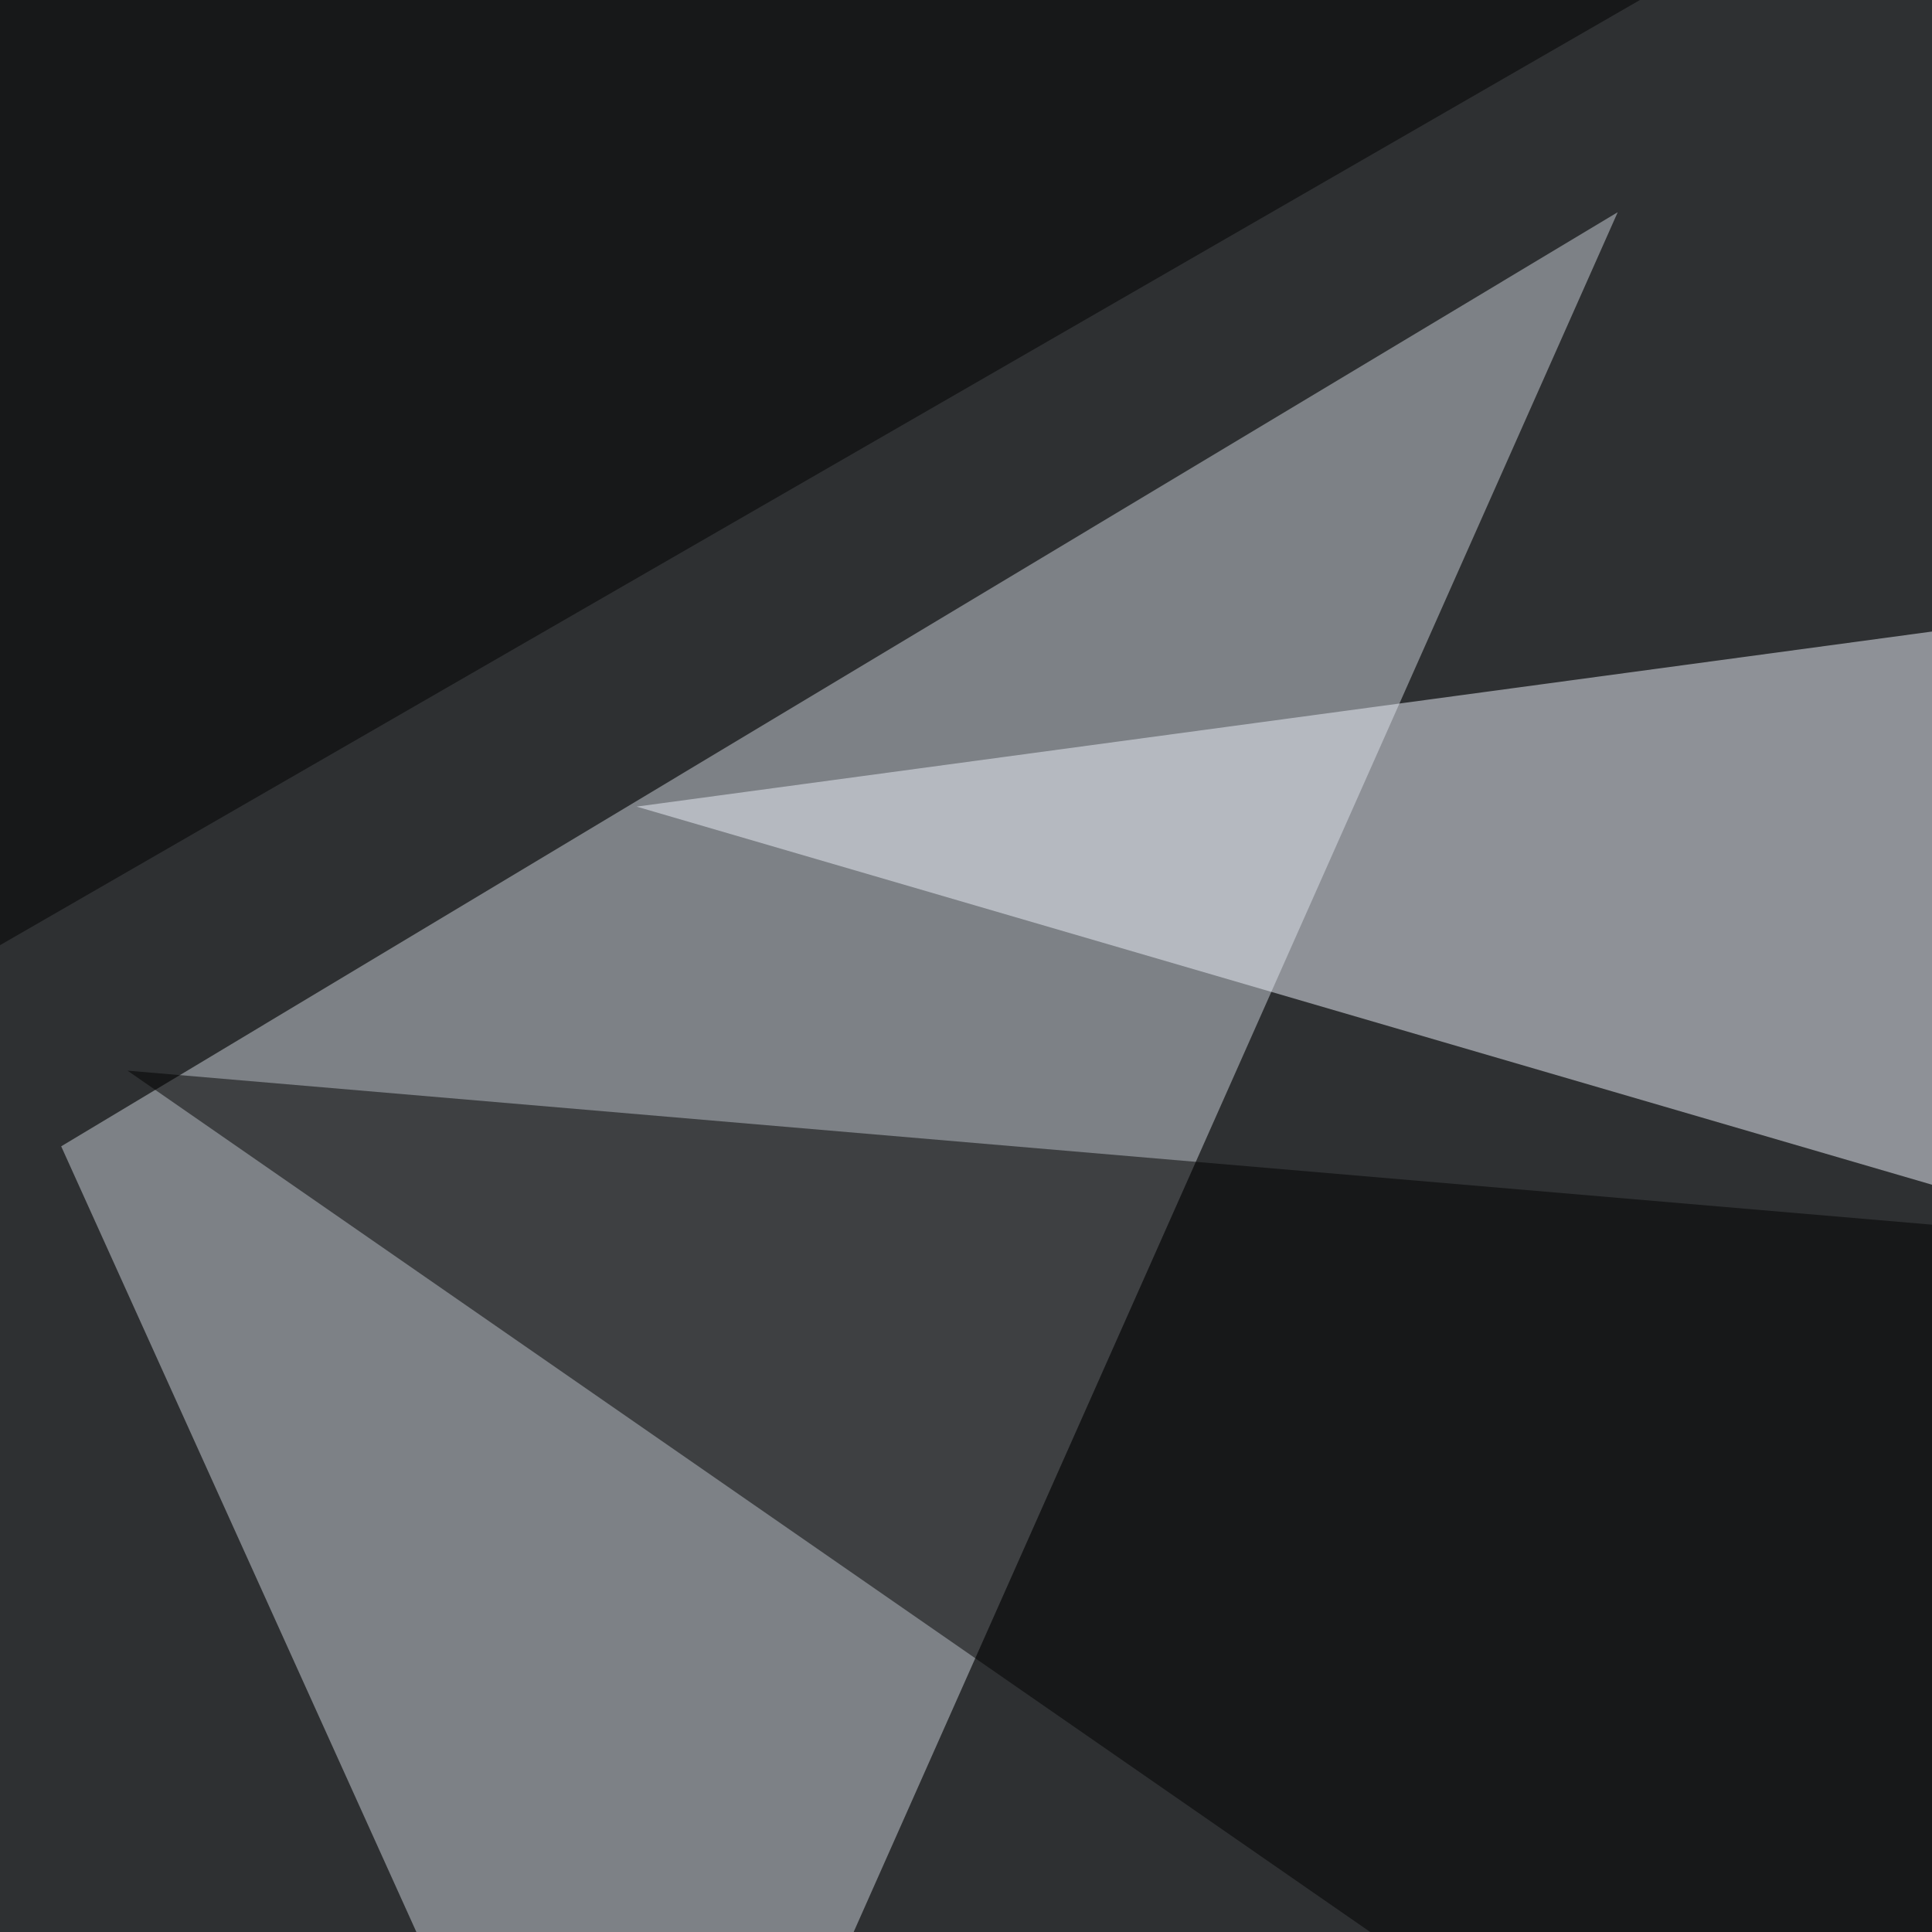 <svg xmlns="http://www.w3.org/2000/svg" width="600" height="600"><filter id="a"><feGaussianBlur stdDeviation="55"/></filter><rect width="100%" height="100%" fill="#2e3032"/><g filter="url(#a)"><g fill-opacity=".5"><path fill="#ccd2da" d="M197.8 751.5L502.4 65.9 19 356z"/><path fill="#eef3fc" d="M739.7 408.7l-542-158.2 433.6-58.6z"/><path d="M39.6 332.5l668 463L795.3 397zm-41.1-38.1l574.3-331L-45.4-25z"/></g></g></svg>